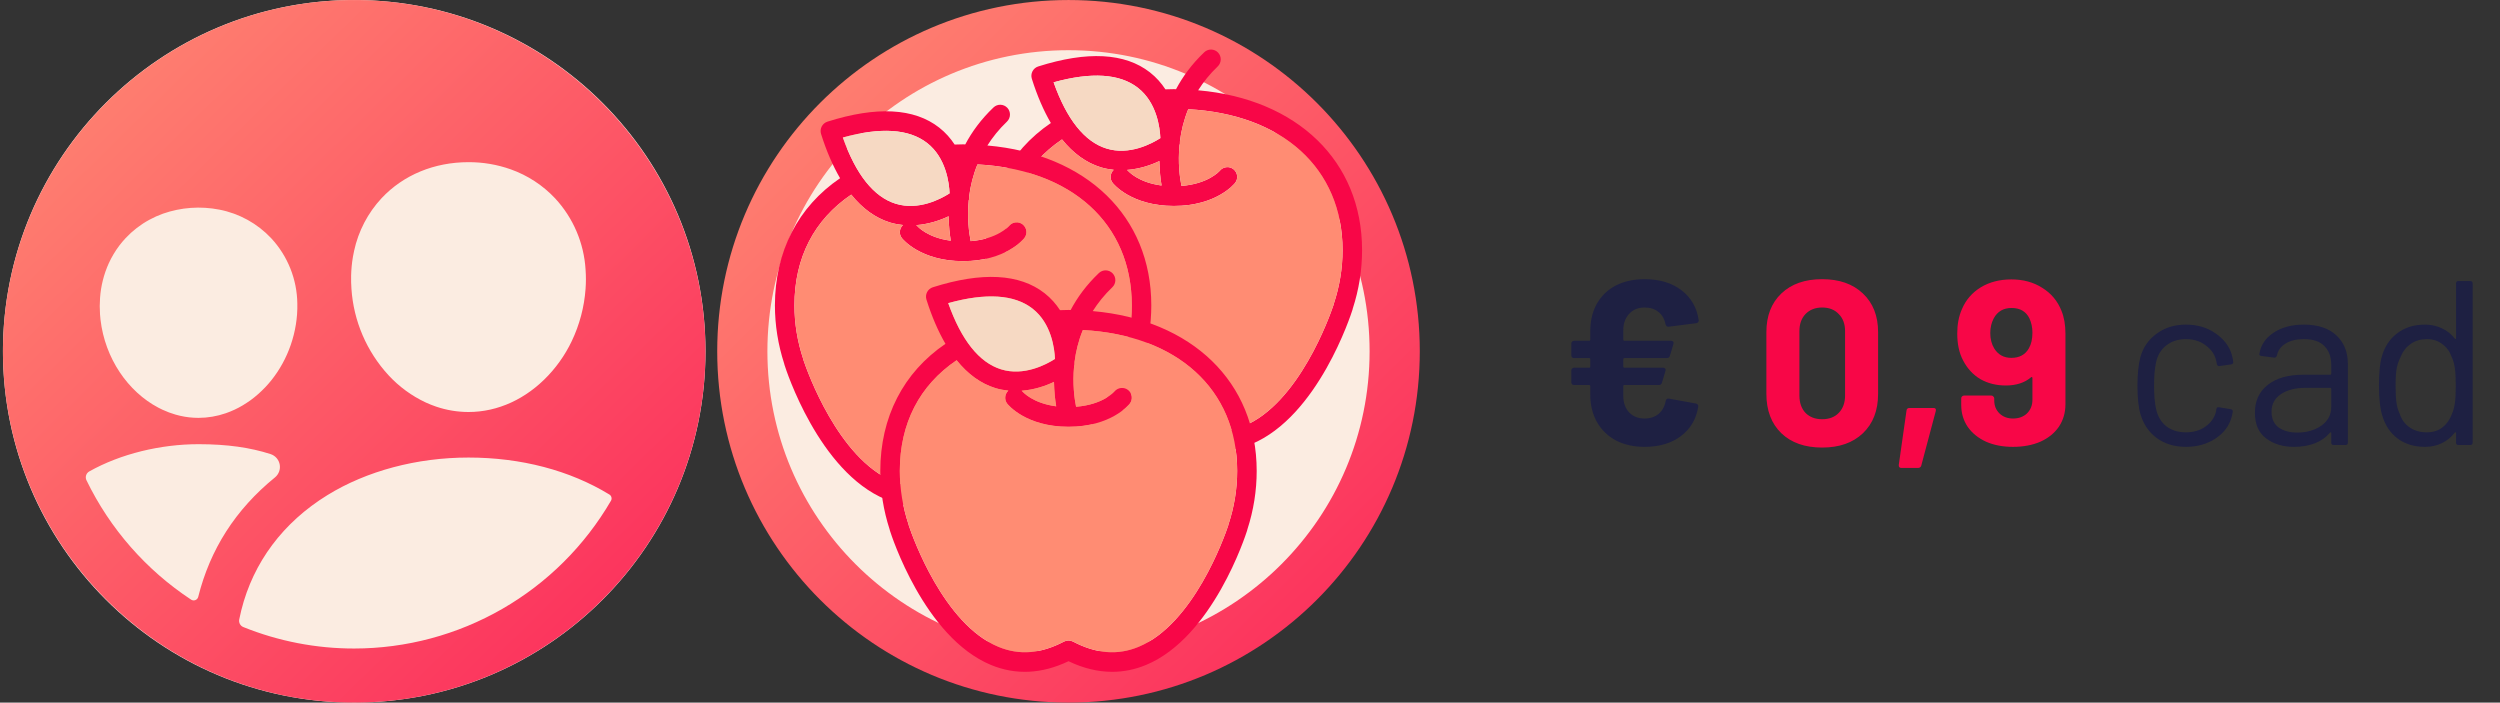 <svg width="427" height="120" viewBox="0 0 427 120" fill="none" xmlns="http://www.w3.org/2000/svg">
<rect x="0" y="0" width="427" height="120" fill="#333333" stroke="none"/>
<circle cx="60.5" cy="60.003" r="60" fill="#FBECE1"/>
<path d="M61.336 0.009C27.595 -0.447 0.05 27.099 0.506 60.84C0.956 93.199 27.304 119.548 59.663 119.998C93.41 120.459 120.95 92.914 120.489 59.173C120.044 26.807 93.696 0.459 61.336 0.009ZM60.275 43.883C60.336 43.537 60.402 43.191 60.48 42.847C61.208 39.479 62.831 36.369 65.178 33.845C68.896 29.885 74.166 27.699 80.018 27.699C82.481 27.689 84.926 28.104 87.246 28.927C90.131 29.954 92.729 31.655 94.824 33.889C97.905 37.219 99.74 41.514 100.015 46.043C100.095 47.138 100.095 48.237 100.015 49.331C99.793 52.434 98.991 55.466 97.65 58.273C97.504 58.578 97.351 58.881 97.192 59.181C96.871 59.778 96.528 60.364 96.159 60.929C95.424 62.058 94.591 63.12 93.67 64.102C89.886 68.14 85.04 70.37 80.024 70.37C78.143 70.368 76.275 70.059 74.495 69.453C73.897 69.249 73.309 69.015 72.735 68.752C70.331 67.63 68.169 66.051 66.37 64.102C62.624 60.039 60.384 54.814 60.024 49.3C59.972 48.553 59.955 47.815 59.972 47.084C59.994 46.013 60.096 44.945 60.275 43.889V43.883ZM17.088 50.903C17.228 48.845 17.736 46.829 18.587 44.95C18.828 44.427 19.095 43.916 19.389 43.421C19.977 42.429 20.673 41.504 21.463 40.664C22.634 39.415 23.997 38.361 25.501 37.543C26.252 37.133 27.035 36.781 27.84 36.493C30.929 35.413 34.249 35.175 37.46 35.804C40.862 36.462 43.969 38.178 46.338 40.707C49.148 43.741 50.733 47.711 50.783 51.846C50.797 52.455 50.783 53.066 50.739 53.687C50.563 56.061 49.978 58.388 49.009 60.563C48.545 61.61 47.992 62.616 47.356 63.568C46.133 65.416 44.594 67.034 42.81 68.348C42.378 68.656 41.928 68.945 41.463 69.233C40.55 69.777 39.584 70.227 38.579 70.575C37.077 71.099 35.497 71.368 33.906 71.371C33.638 71.371 33.37 71.371 33.104 71.347C32.575 71.319 32.047 71.259 31.524 71.169C31.003 71.078 30.488 70.96 29.981 70.814C29.218 70.594 28.474 70.315 27.754 69.98C27.512 69.868 27.275 69.749 27.039 69.626C21.847 66.888 17.933 61.215 17.166 54.592C17.131 54.289 17.102 53.987 17.082 53.681C17.017 52.756 17.019 51.828 17.088 50.903ZM32.64 102.418C24.96 97.356 18.788 90.316 14.774 82.04C14.643 81.775 14.619 81.47 14.706 81.188C14.793 80.906 14.984 80.668 15.242 80.523C20.601 77.508 27.445 75.867 33.912 75.867C38.815 75.867 42.767 76.444 46.225 77.563C46.617 77.692 46.968 77.924 47.24 78.235C47.512 78.545 47.695 78.923 47.772 79.329C47.848 79.734 47.814 80.153 47.673 80.541C47.533 80.929 47.291 81.272 46.972 81.535C40.237 87.015 35.897 93.805 33.857 101.942C33.827 102.066 33.767 102.181 33.682 102.278C33.598 102.374 33.492 102.449 33.372 102.496C33.253 102.542 33.124 102.56 32.997 102.546C32.869 102.532 32.747 102.488 32.64 102.418ZM60.5 110.768C54.006 110.774 47.572 109.529 41.55 107.099C41.304 106.997 41.1 106.814 40.974 106.579C40.848 106.345 40.807 106.074 40.858 105.812C40.973 105.221 41.1 104.682 41.212 104.232C43.266 96.032 48.354 89.233 55.922 84.566C62.64 80.427 71.21 78.149 80.013 78.149C89 78.149 97.319 80.335 104.091 84.468C104.264 84.576 104.387 84.747 104.436 84.945C104.485 85.142 104.456 85.351 104.353 85.527C99.887 93.2 93.488 99.568 85.793 103.997C78.099 108.425 69.378 110.76 60.5 110.768Z" fill="url(#paint0_linear_1_3817)"/>
<circle cx="182.5" cy="60.003" r="55.714" fill="#FBECE1" stroke="url(#paint1_linear_1_3817)" stroke-width="8.571"/>
<path fill-rule="evenodd" clip-rule="evenodd" d="M227.818 51.877C227.793 51.951 227.775 52.025 227.762 52.1C227.124 53.996 221.86 68.873 212.473 72.766C208.904 74.246 205.242 73.951 201.27 71.867C200.788 71.616 200.213 71.616 199.73 71.867C195.762 73.951 192.101 74.244 188.534 72.767C179.165 68.888 173.883 54.007 173.239 52.102C173.226 52.026 173.206 51.951 173.183 51.877C172.192 48.891 171.688 45.813 171.688 42.729C171.688 34.586 175.062 28.095 181.391 23.812C183.315 26.198 185.524 27.804 188.021 28.574C188.769 28.805 189.502 28.925 190.225 29.004C189.604 29.593 189.505 30.559 190.045 31.245C190.171 31.405 193.227 35.176 200.501 35.176C207.773 35.176 210.828 31.405 210.955 31.243C211.521 30.525 211.399 29.494 210.693 28.915C209.987 28.339 208.941 28.45 208.356 29.15C208.273 29.248 206.381 31.394 201.792 31.757C201.503 30.328 201.17 27.807 201.458 24.796C201.477 24.716 201.518 24.644 201.523 24.562C201.527 24.518 201.533 24.349 201.535 24.085C201.753 22.371 202.184 20.529 202.951 18.655C219.041 19.509 229.311 28.756 229.311 42.728C229.311 45.81 228.809 48.888 227.818 51.877M194.345 14.989C197.591 17.515 198.115 21.835 198.189 23.591C196.715 24.538 192.894 26.585 188.974 25.365C185.237 24.202 182.207 20.401 179.955 14.059C186.414 12.271 191.25 12.582 194.345 14.989M198.023 27.509C198.052 29.171 198.213 30.593 198.398 31.686C194.385 31.159 192.723 29.246 192.656 29.165C192.61 29.107 192.543 29.075 192.491 29.025C194.642 28.859 196.569 28.208 198.023 27.509ZM204.643 15.422C205.526 14.033 206.605 12.661 207.981 11.352C208.651 10.716 208.679 9.656 208.048 8.985C207.415 8.314 206.36 8.285 205.693 8.92C203.567 10.94 202.009 13.084 200.867 15.237C200.742 15.237 200.625 15.225 200.5 15.225C200.014 15.225 199.534 15.247 199.051 15.26C198.372 14.221 197.514 13.225 196.411 12.363C192.148 9.029 185.727 8.687 177.325 11.351C176.903 11.484 176.552 11.782 176.348 12.176C176.144 12.569 176.104 13.027 176.237 13.451C177.16 16.388 178.253 18.892 179.487 21.011C172.294 25.896 168.356 33.545 168.356 42.728C168.356 46.094 168.893 49.452 169.947 52.709C169.959 52.778 169.975 52.844 169.997 52.911C170.23 53.655 175.854 71.132 187.258 75.859C191.489 77.617 195.94 77.4 200.501 75.221C203.027 76.429 205.521 77.033 207.963 77.033C209.927 77.033 211.856 76.643 213.741 75.859C225.147 71.131 230.769 53.655 231.003 52.911C231.023 52.846 231.04 52.779 231.051 52.711C232.108 49.45 232.642 46.093 232.642 42.728C232.642 27.495 221.552 16.904 204.643 15.422" fill="#F80647"/>
<path fill-rule="evenodd" clip-rule="evenodd" d="M194.345 14.989C197.592 17.515 198.115 21.835 198.19 23.591C196.715 24.538 192.894 26.585 188.975 25.365C185.237 24.202 182.207 20.401 179.955 14.059C186.415 12.271 191.25 12.582 194.345 14.989Z" fill="#F6D9C3"/>
<path fill-rule="evenodd" clip-rule="evenodd" d="M227.818 51.877C227.794 51.951 227.775 52.025 227.762 52.1C227.124 53.996 221.86 68.873 212.473 72.766C208.905 74.245 205.242 73.951 201.27 71.867C200.788 71.616 200.213 71.616 199.73 71.867C195.762 73.951 192.101 74.243 188.534 72.767C179.165 68.888 173.883 54.007 173.239 52.102C173.226 52.026 173.206 51.951 173.183 51.877C172.192 48.891 171.688 45.813 171.688 42.729C171.688 34.586 175.062 28.095 181.391 23.812C183.315 26.198 185.524 27.804 188.021 28.574C188.769 28.805 189.502 28.925 190.225 29.004C189.604 29.593 189.505 30.559 190.045 31.245C190.172 31.405 193.227 35.176 200.501 35.176C207.773 35.176 210.828 31.405 210.955 31.243C211.521 30.525 211.399 29.494 210.693 28.915C209.987 28.339 208.941 28.45 208.356 29.15C208.273 29.248 206.381 31.394 201.792 31.757C201.503 30.328 201.17 27.807 201.459 24.796C201.477 24.716 201.519 24.644 201.523 24.561C201.527 24.518 201.533 24.349 201.535 24.085C201.753 22.371 202.185 20.529 202.951 18.655C219.042 19.509 229.311 28.756 229.311 42.728C229.311 45.809 228.809 48.888 227.818 51.877ZM198.023 27.508C198.052 29.171 198.213 30.593 198.398 31.686C194.385 31.159 192.723 29.246 192.657 29.165C192.61 29.107 192.543 29.075 192.491 29.025C194.642 28.859 196.569 28.208 198.023 27.508Z" fill="#FF8C73"/>
<path fill-rule="evenodd" clip-rule="evenodd" d="M191.818 61.306C191.793 61.38 191.775 61.453 191.762 61.529C191.124 63.425 185.86 78.302 176.473 82.194C172.904 83.674 169.242 83.379 165.27 81.296C164.788 81.044 164.213 81.044 163.73 81.296C159.762 83.38 156.101 83.672 152.534 82.196C143.165 78.317 137.883 63.436 137.239 61.531C137.226 61.455 137.206 61.38 137.183 61.306C136.192 58.32 135.688 55.242 135.688 52.157C135.688 44.015 139.062 37.524 145.391 33.24C147.315 35.627 149.524 37.232 152.021 38.002C152.769 38.233 153.502 38.354 154.225 38.432C153.604 39.022 153.505 39.987 154.045 40.674C154.171 40.834 157.227 44.605 164.501 44.605C171.773 44.605 174.828 40.834 174.955 40.672C175.521 39.954 175.399 38.923 174.693 38.344C173.987 37.768 172.941 37.879 172.356 38.578C172.273 38.677 170.381 40.823 165.792 41.186C165.503 39.756 165.17 37.236 165.458 34.225C165.477 34.144 165.518 34.073 165.523 33.99C165.527 33.947 165.533 33.778 165.535 33.513C165.753 31.8 166.184 29.958 166.951 28.084C183.041 28.937 193.311 38.185 193.311 52.157C193.311 55.238 192.809 58.316 191.818 61.306M158.345 24.418C161.591 26.944 162.115 31.264 162.189 33.02C160.715 33.967 156.894 36.014 152.974 34.794C149.237 33.63 146.207 29.829 143.955 23.487C150.414 21.7 155.25 22.011 158.345 24.418M162.023 36.937C162.052 38.599 162.213 40.022 162.398 41.115C158.385 40.588 156.723 38.674 156.656 38.594C156.61 38.536 156.543 38.504 156.491 38.454C158.642 38.288 160.569 37.637 162.023 36.937ZM168.643 24.851C169.526 23.462 170.605 22.089 171.981 20.781C172.651 20.145 172.679 19.085 172.048 18.414C171.415 17.743 170.36 17.714 169.693 18.349C167.567 20.369 166.009 22.513 164.867 24.666C164.742 24.666 164.625 24.654 164.5 24.654C164.014 24.654 163.534 24.676 163.051 24.689C162.372 23.65 161.514 22.654 160.411 21.792C156.148 18.458 149.727 18.116 141.325 20.779C140.903 20.913 140.552 21.211 140.348 21.604C140.144 21.997 140.104 22.456 140.237 22.88C141.16 25.817 142.253 28.321 143.487 30.44C136.294 35.325 132.356 42.974 132.356 52.157C132.356 55.523 132.893 58.88 133.947 62.138C133.959 62.206 133.975 62.273 133.997 62.34C134.23 63.083 139.854 80.561 151.258 85.288C155.489 87.046 159.94 86.828 164.501 84.649C167.027 85.857 169.521 86.462 171.963 86.462C173.927 86.462 175.856 86.072 177.741 85.288C189.147 80.56 194.769 63.083 195.003 62.34C195.023 62.275 195.04 62.208 195.051 62.139C196.108 58.879 196.642 55.521 196.642 52.157C196.642 36.923 185.552 26.333 168.643 24.851" fill="#F80647"/>
<path fill-rule="evenodd" clip-rule="evenodd" d="M158.345 24.418C161.592 26.944 162.115 31.264 162.19 33.02C160.715 33.967 156.894 36.014 152.975 34.794C149.237 33.63 146.207 29.829 143.955 23.487C150.415 21.7 155.25 22.011 158.345 24.418Z" fill="#F6D9C3"/>
<path fill-rule="evenodd" clip-rule="evenodd" d="M191.818 61.306C191.794 61.38 191.775 61.453 191.762 61.529C191.124 63.425 185.86 78.302 176.473 82.194C172.905 83.674 169.242 83.379 165.27 81.296C164.788 81.044 164.213 81.044 163.73 81.296C159.762 83.379 156.101 83.672 152.534 82.196C143.165 78.317 137.883 63.436 137.239 61.531C137.226 61.455 137.206 61.38 137.183 61.306C136.192 58.32 135.688 55.242 135.688 52.157C135.688 44.014 139.062 37.523 145.391 33.24C147.315 35.627 149.524 37.232 152.021 38.002C152.769 38.233 153.502 38.354 154.225 38.432C153.604 39.022 153.505 39.987 154.045 40.674C154.172 40.834 157.227 44.605 164.501 44.605C171.773 44.605 174.828 40.834 174.955 40.672C175.521 39.954 175.399 38.923 174.693 38.344C173.987 37.768 172.941 37.879 172.356 38.578C172.273 38.677 170.381 40.822 165.792 41.186C165.503 39.756 165.17 37.236 165.459 34.225C165.477 34.144 165.519 34.072 165.523 33.99C165.527 33.947 165.533 33.778 165.535 33.513C165.753 31.8 166.185 29.958 166.951 28.084C183.042 28.937 193.311 38.184 193.311 52.157C193.311 55.238 192.809 58.317 191.818 61.306ZM162.023 36.937C162.052 38.599 162.213 40.022 162.398 41.115C158.385 40.588 156.723 38.674 156.657 38.594C156.61 38.536 156.543 38.504 156.491 38.454C158.642 38.288 160.569 37.637 162.023 36.937Z" fill="#FF8C73"/>
<path fill-rule="evenodd" clip-rule="evenodd" d="M209.818 89.592C209.793 89.666 209.775 89.74 209.762 89.815C209.124 91.711 203.86 106.588 194.473 110.48C190.904 111.96 187.242 111.666 183.27 109.582C182.788 109.331 182.213 109.331 181.73 109.582C177.762 111.666 174.101 111.958 170.534 110.482C161.165 106.603 155.883 91.722 155.239 89.817C155.226 89.741 155.206 89.666 155.183 89.592C154.192 86.606 153.688 83.528 153.688 80.444C153.688 72.301 157.062 65.81 163.391 61.526C165.315 63.913 167.524 65.519 170.021 66.289C170.769 66.52 171.502 66.64 172.225 66.719C171.604 67.308 171.505 68.274 172.045 68.96C172.171 69.12 175.227 72.891 182.501 72.891C189.773 72.891 192.828 69.12 192.955 68.958C193.521 68.24 193.399 67.209 192.693 66.63C191.987 66.054 190.941 66.165 190.356 66.865C190.273 66.963 188.381 69.109 183.792 69.472C183.503 68.043 183.17 65.522 183.458 62.511C183.477 62.431 183.518 62.359 183.523 62.276C183.527 62.233 183.533 62.064 183.535 61.8C183.753 60.086 184.184 58.244 184.951 56.37C201.041 57.224 211.311 66.471 211.311 80.443C211.311 83.524 210.809 86.602 209.818 89.592M176.345 52.704C179.591 55.23 180.115 59.55 180.189 61.306C178.715 62.253 174.894 64.3 170.974 63.08C167.237 61.916 164.207 58.115 161.955 51.773C168.414 49.986 173.25 50.297 176.345 52.704M180.023 65.223C180.052 66.885 180.213 68.308 180.398 69.401C176.385 68.874 174.723 66.96 174.656 66.88C174.61 66.822 174.543 66.79 174.491 66.74C176.642 66.574 178.569 65.923 180.023 65.223ZM186.643 53.137C187.526 51.748 188.605 50.375 189.981 49.067C190.651 48.431 190.679 47.371 190.048 46.7C189.415 46.029 188.36 46 187.693 46.635C185.567 48.655 184.009 50.799 182.867 52.952C182.742 52.952 182.625 52.94 182.5 52.94C182.014 52.94 181.534 52.962 181.051 52.975C180.372 51.936 179.514 50.94 178.411 50.078C174.148 46.744 167.727 46.402 159.325 49.065C158.903 49.199 158.552 49.497 158.348 49.891C158.144 50.284 158.104 50.742 158.237 51.166C159.16 54.103 160.253 56.607 161.487 58.726C154.294 63.611 150.356 71.26 150.356 80.443C150.356 83.809 150.893 87.166 151.947 90.424C151.959 90.492 151.975 90.559 151.997 90.626C152.23 91.37 157.854 108.847 169.258 113.574C173.489 115.332 177.94 115.115 182.501 112.935C185.027 114.144 187.521 114.748 189.963 114.748C191.927 114.748 193.856 114.358 195.741 113.574C207.147 108.846 212.769 91.37 213.003 90.626C213.023 90.561 213.04 90.494 213.051 90.425C214.108 87.165 214.642 83.807 214.642 80.443C214.642 65.21 203.552 54.619 186.643 53.137" fill="#F80647"/>
<path fill-rule="evenodd" clip-rule="evenodd" d="M176.345 52.704C179.592 55.23 180.115 59.55 180.19 61.306C178.715 62.253 174.894 64.3 170.975 63.08C167.237 61.916 164.207 58.115 161.955 51.773C168.415 49.986 173.25 50.297 176.345 52.704Z" fill="#F6D9C3"/>
<path fill-rule="evenodd" clip-rule="evenodd" d="M209.818 89.592C209.794 89.666 209.775 89.74 209.762 89.815C209.124 91.711 203.86 106.588 194.473 110.48C190.905 111.96 187.242 111.666 183.27 109.582C182.788 109.33 182.213 109.33 181.73 109.582C177.762 111.666 174.101 111.958 170.534 110.482C161.165 106.603 155.883 91.722 155.239 89.817C155.226 89.741 155.206 89.666 155.183 89.592C154.192 86.606 153.688 83.528 153.688 80.444C153.688 72.301 157.062 65.81 163.391 61.526C165.315 63.913 167.524 65.519 170.021 66.289C170.769 66.52 171.502 66.64 172.225 66.719C171.604 67.308 171.505 68.273 172.045 68.96C172.172 69.12 175.227 72.891 182.501 72.891C189.773 72.891 192.828 69.12 192.955 68.958C193.521 68.24 193.399 67.209 192.693 66.63C191.987 66.054 190.941 66.165 190.356 66.864C190.273 66.963 188.381 69.109 183.792 69.472C183.503 68.043 183.17 65.522 183.459 62.511C183.477 62.43 183.519 62.359 183.523 62.276C183.527 62.233 183.533 62.064 183.535 61.8C183.753 60.086 184.185 58.244 184.951 56.37C201.042 57.223 211.311 66.471 211.311 80.443C211.311 83.524 210.809 86.603 209.818 89.592ZM180.023 65.223C180.052 66.885 180.213 68.308 180.398 69.401C176.385 68.874 174.723 66.96 174.657 66.88C174.61 66.822 174.543 66.79 174.491 66.74C176.642 66.574 178.569 65.923 180.023 65.223Z" fill="#FF8C73"/>
<path d="M280.9 71.483C281.86 71.483 282.66 71.217 283.3 70.683C283.94 70.123 284.34 69.39 284.5 68.483C284.58 68.163 284.767 68.03 285.06 68.083L289.66 68.923C289.82 68.95 289.927 69.017 289.98 69.123C290.06 69.203 290.087 69.323 290.06 69.483C289.713 71.59 288.727 73.257 287.1 74.483C285.473 75.71 283.407 76.323 280.9 76.323C279.06 76.323 277.433 75.963 276.02 75.243C274.633 74.497 273.553 73.457 272.78 72.123C272.007 70.763 271.62 69.19 271.62 67.403V65.963C271.62 65.83 271.553 65.763 271.42 65.763H268.86C268.727 65.763 268.607 65.723 268.5 65.643C268.42 65.537 268.38 65.417 268.38 65.283V63.283C268.38 63.15 268.42 63.043 268.5 62.963C268.607 62.857 268.727 62.803 268.86 62.803H271.42C271.553 62.803 271.62 62.737 271.62 62.603V61.363C271.62 61.23 271.553 61.163 271.42 61.163H268.86C268.727 61.163 268.607 61.123 268.5 61.043C268.42 60.937 268.38 60.817 268.38 60.683V58.683C268.38 58.55 268.42 58.443 268.5 58.363C268.607 58.257 268.727 58.203 268.86 58.203H271.42C271.553 58.203 271.62 58.137 271.62 58.003V56.563C271.62 54.777 271.993 53.217 272.74 51.883C273.513 50.523 274.593 49.483 275.98 48.763C277.393 48.043 279.033 47.683 280.9 47.683C283.433 47.683 285.527 48.31 287.18 49.563C288.833 50.817 289.82 52.523 290.14 54.683V54.763C290.14 55.003 289.993 55.15 289.7 55.203L285.02 55.803H284.94C284.7 55.803 284.54 55.657 284.46 55.363C284.3 54.483 283.9 53.79 283.26 53.283C282.647 52.777 281.86 52.523 280.9 52.523C279.807 52.523 278.927 52.883 278.26 53.603C277.593 54.323 277.26 55.257 277.26 56.403V58.003C277.26 58.137 277.327 58.203 277.46 58.203H285.42C285.58 58.203 285.7 58.257 285.78 58.363C285.86 58.47 285.873 58.603 285.82 58.763L285.22 60.763C285.14 61.03 284.967 61.163 284.7 61.163H277.46C277.327 61.163 277.26 61.23 277.26 61.363V62.603C277.26 62.737 277.327 62.803 277.46 62.803H284.06C284.22 62.803 284.34 62.857 284.42 62.963C284.5 63.07 284.513 63.203 284.46 63.363L283.86 65.363C283.78 65.63 283.607 65.763 283.34 65.763H277.46C277.327 65.763 277.26 65.83 277.26 65.963V67.643C277.26 68.79 277.593 69.723 278.26 70.443C278.927 71.137 279.807 71.483 280.9 71.483ZM373.356 76.323C371.436 76.323 369.782 75.83 368.396 74.843C367.036 73.83 366.102 72.47 365.596 70.763C365.249 69.59 365.076 67.937 365.076 65.803C365.076 63.883 365.249 62.257 365.596 60.923C366.076 59.27 367.009 57.95 368.396 56.963C369.782 55.95 371.436 55.443 373.356 55.443C375.302 55.443 376.982 55.937 378.396 56.923C379.836 57.91 380.769 59.137 381.196 60.603C381.329 61.083 381.409 61.483 381.436 61.803V61.883C381.436 62.07 381.316 62.19 381.076 62.243L379.076 62.523H378.996C378.809 62.523 378.689 62.403 378.636 62.163L378.516 61.563C378.276 60.55 377.689 59.697 376.756 59.003C375.822 58.283 374.689 57.923 373.356 57.923C372.022 57.923 370.902 58.283 369.996 59.003C369.116 59.697 368.542 60.63 368.276 61.803C368.036 62.817 367.916 64.163 367.916 65.843C367.916 67.603 368.036 68.963 368.276 69.923C368.542 71.123 369.116 72.083 369.996 72.803C370.902 73.497 372.022 73.843 373.356 73.843C374.662 73.843 375.782 73.51 376.716 72.843C377.676 72.15 378.276 71.27 378.516 70.203V70.043L378.556 69.883C378.582 69.617 378.742 69.51 379.036 69.563L380.996 69.883C381.262 69.937 381.382 70.083 381.356 70.323L381.196 71.123C380.796 72.67 379.876 73.923 378.436 74.883C376.996 75.843 375.302 76.323 373.356 76.323ZM393.497 55.443C395.897 55.443 397.75 56.057 399.057 57.283C400.364 58.51 401.017 60.137 401.017 62.163V75.603C401.017 75.87 400.884 76.003 400.617 76.003H398.577C398.31 76.003 398.177 75.87 398.177 75.603V73.963C398.177 73.91 398.15 73.87 398.097 73.843C398.07 73.817 398.03 73.83 397.977 73.883C397.31 74.683 396.444 75.297 395.377 75.723C394.31 76.123 393.124 76.323 391.817 76.323C389.924 76.323 388.337 75.843 387.057 74.883C385.777 73.923 385.137 72.457 385.137 70.483C385.137 68.483 385.857 66.91 387.297 65.763C388.764 64.59 390.79 64.003 393.377 64.003H398.017C398.124 64.003 398.177 63.95 398.177 63.843V62.323C398.177 60.963 397.79 59.897 397.017 59.123C396.27 58.323 395.097 57.923 393.497 57.923C392.217 57.923 391.177 58.177 390.377 58.683C389.577 59.163 389.084 59.843 388.897 60.723C388.817 60.99 388.657 61.11 388.417 61.083L386.257 60.803C385.964 60.75 385.844 60.643 385.897 60.483C386.11 58.99 386.91 57.777 388.297 56.843C389.684 55.91 391.417 55.443 393.497 55.443ZM392.377 73.883C393.95 73.883 395.31 73.497 396.457 72.723C397.604 71.923 398.177 70.857 398.177 69.523V66.403C398.177 66.297 398.124 66.243 398.017 66.243H393.817C392.057 66.243 390.644 66.603 389.577 67.323C388.51 68.043 387.977 69.043 387.977 70.323C387.977 71.497 388.377 72.39 389.177 73.003C390.004 73.59 391.07 73.883 392.377 73.883ZM419.487 48.403C419.487 48.137 419.62 48.003 419.887 48.003H421.927C422.193 48.003 422.327 48.137 422.327 48.403V75.603C422.327 75.87 422.193 76.003 421.927 76.003H419.887C419.62 76.003 419.487 75.87 419.487 75.603V73.923C419.487 73.87 419.46 73.843 419.407 73.843C419.38 73.817 419.34 73.83 419.287 73.883C418.7 74.657 417.967 75.257 417.087 75.683C416.233 76.11 415.273 76.323 414.207 76.323C412.34 76.323 410.767 75.843 409.487 74.883C408.233 73.923 407.367 72.617 406.887 70.963C406.513 69.763 406.327 68.07 406.327 65.883C406.327 63.67 406.487 62.017 406.807 60.923C407.287 59.217 408.167 57.883 409.447 56.923C410.727 55.937 412.313 55.443 414.207 55.443C415.247 55.443 416.207 55.657 417.087 56.083C417.967 56.483 418.7 57.07 419.287 57.843C419.34 57.897 419.38 57.923 419.407 57.923C419.46 57.897 419.487 57.857 419.487 57.803V48.403ZM418.767 70.763C419.007 70.23 419.18 69.603 419.287 68.883C419.393 68.163 419.447 67.163 419.447 65.883C419.447 64.603 419.393 63.603 419.287 62.883C419.18 62.137 418.993 61.483 418.727 60.923C418.407 60.017 417.873 59.297 417.127 58.763C416.407 58.203 415.54 57.923 414.527 57.923C413.46 57.923 412.54 58.19 411.767 58.723C410.993 59.257 410.433 59.963 410.087 60.843C409.767 61.43 409.527 62.097 409.367 62.843C409.233 63.563 409.167 64.577 409.167 65.883C409.167 67.137 409.22 68.123 409.327 68.843C409.433 69.537 409.62 70.163 409.887 70.723C410.207 71.683 410.767 72.443 411.567 73.003C412.393 73.563 413.367 73.843 414.487 73.843C415.553 73.843 416.447 73.563 417.167 73.003C417.887 72.443 418.42 71.697 418.767 70.763Z" fill="#1E2042"/>
<path d="M311.219 76.443C308.286 76.443 305.966 75.63 304.259 74.003C302.553 72.35 301.699 70.11 301.699 67.283V56.723C301.699 53.95 302.553 51.75 304.259 50.123C305.966 48.497 308.286 47.683 311.219 47.683C314.153 47.683 316.473 48.497 318.179 50.123C319.913 51.75 320.779 53.95 320.779 56.723V67.283C320.779 70.11 319.913 72.35 318.179 74.003C316.473 75.63 314.153 76.443 311.219 76.443ZM311.219 71.603C312.419 71.603 313.366 71.243 314.059 70.523C314.779 69.777 315.139 68.79 315.139 67.563V56.563C315.139 55.337 314.779 54.363 314.059 53.643C313.366 52.897 312.419 52.523 311.219 52.523C310.046 52.523 309.099 52.897 308.379 53.643C307.686 54.363 307.339 55.337 307.339 56.563V67.563C307.339 68.79 307.686 69.777 308.379 70.523C309.099 71.243 310.046 71.603 311.219 71.603ZM324.752 79.923C324.432 79.923 324.285 79.75 324.312 79.403L325.632 70.123C325.659 69.83 325.832 69.683 326.152 69.683H330.232C330.579 69.683 330.712 69.857 330.632 70.203L328.152 79.523C328.072 79.79 327.885 79.923 327.592 79.923H324.752ZM352.098 53.083C352.551 54.177 352.778 55.483 352.778 57.003V69.043C352.778 70.483 352.404 71.763 351.658 72.883C350.911 73.977 349.858 74.83 348.498 75.443C347.138 76.03 345.578 76.323 343.818 76.323C342.084 76.323 340.551 76.03 339.218 75.443C337.884 74.83 336.844 73.99 336.098 72.923C335.351 71.83 334.978 70.577 334.978 69.163V68.043C334.978 67.91 335.018 67.803 335.098 67.723C335.204 67.617 335.324 67.563 335.458 67.563H340.138C340.271 67.563 340.378 67.617 340.458 67.723C340.564 67.803 340.618 67.91 340.618 68.043V68.403C340.618 69.283 340.911 70.017 341.498 70.603C342.111 71.19 342.884 71.483 343.818 71.483C344.804 71.483 345.604 71.19 346.218 70.603C346.831 69.99 347.138 69.217 347.138 68.283V64.563C347.138 64.483 347.111 64.43 347.058 64.403C347.004 64.377 346.951 64.39 346.898 64.443C345.804 65.377 344.364 65.843 342.578 65.843C340.978 65.843 339.538 65.483 338.258 64.763C337.004 64.017 336.018 62.95 335.298 61.563C334.631 60.31 334.298 58.777 334.298 56.963C334.298 55.39 334.564 54.003 335.098 52.803C335.764 51.23 336.831 49.99 338.298 49.083C339.791 48.177 341.538 47.723 343.538 47.723C345.564 47.723 347.324 48.203 348.818 49.163C350.338 50.097 351.431 51.403 352.098 53.083ZM343.538 61.123C344.924 61.123 345.924 60.577 346.538 59.483C346.938 58.79 347.138 57.897 347.138 56.803C347.138 55.923 346.964 55.11 346.618 54.363C346.031 53.19 345.018 52.603 343.578 52.603C342.191 52.603 341.178 53.19 340.538 54.363C340.138 55.11 339.938 55.95 339.938 56.883C339.938 57.897 340.164 58.777 340.618 59.523C341.284 60.59 342.258 61.123 343.538 61.123Z" fill="#F80647"/>
<defs>
<linearGradient id="paint0_linear_1_3817" x1="0.5" y1="0.003" x2="119.352" y2="121.124" gradientUnits="userSpaceOnUse">
<stop stop-color="#FF8C73"/>
<stop offset="1" stop-color="#FB265A"/>
</linearGradient>
<linearGradient id="paint1_linear_1_3817" x1="122.5" y1="0.003" x2="241.352" y2="121.13" gradientUnits="userSpaceOnUse">
<stop stop-color="#FF8C73"/>
<stop offset="1" stop-color="#FB265A"/>
</linearGradient>
</defs>
</svg>
